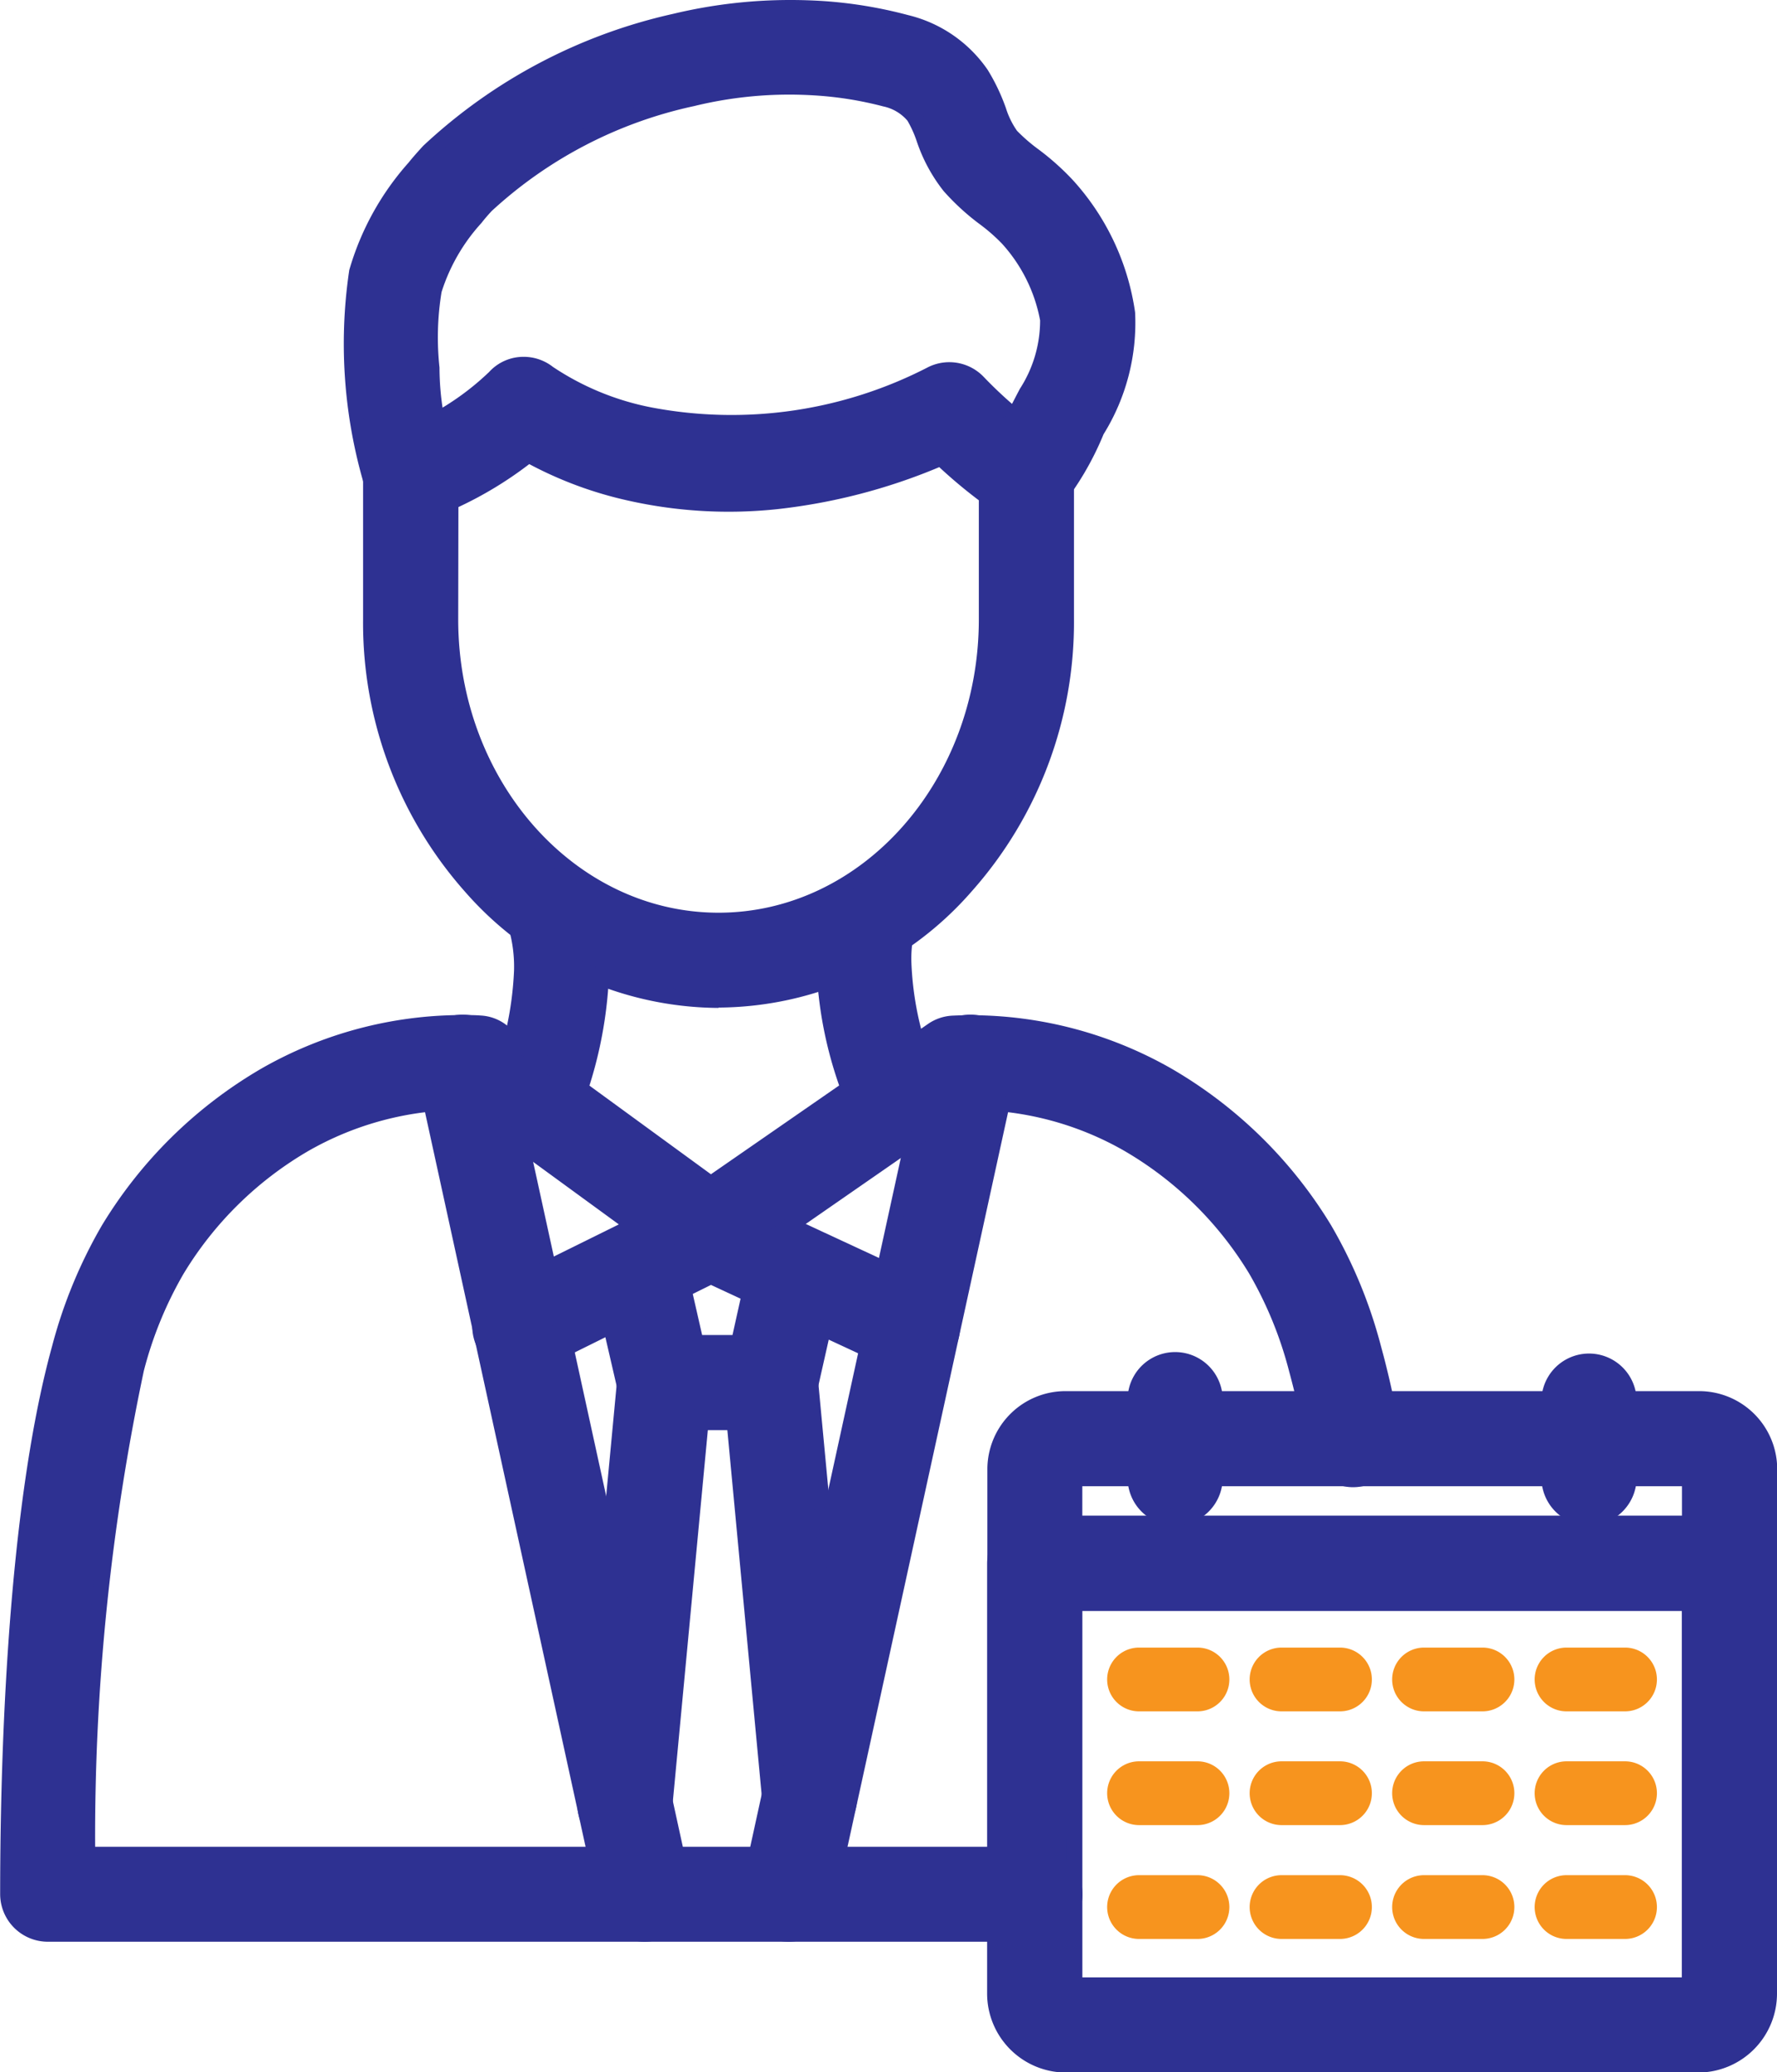 <svg xmlns="http://www.w3.org/2000/svg" width="35.116" height="40.938" viewBox="0 0 35.116 40.938">
  <g id="power-3" transform="translate(-401.15 -262.158)">
    <g id="Group_26026" data-name="Group 26026">
      <g id="Group_26022" data-name="Group 26022">
        <path id="Path_128493" data-name="Path 128493" d="M414.284,290.406a.935.935,0,0,1-.917-.734l-.5-2.162a.942.942,0,0,1,.911-1.171.94.94,0,0,1,.907.7l.34,1.492h.6l.3-1.35a.937.937,0,0,1,.921-.756,1.042,1.042,0,0,1,.174.016.943.943,0,0,1,.751,1.1l-.483,2.141a.929.929,0,0,1-.9.728h-2.1Z" fill="#2e3192"/>
        <path id="Path_128457" data-name="Path 128457" d="M416.383,290.1h-2.1a.628.628,0,0,1-.614-.491l-.5-2.165a.629.629,0,1,1,1.215-.324c0,.015.008.03.011.046l.383,1.677h1.089l.359-1.591a.63.63,0,1,1,1.238.231c0,.016-.006.031-.01.047l-.47,2.084A.624.624,0,0,1,416.383,290.1Z" fill="#2e3192"/>
        <path id="Path_128494" data-name="Path 128494" d="M413.416,298.738a.939.939,0,0,1-.853-1.022l.785-8.33a.941.941,0,0,1,.932-.834l.114.007a.94.94,0,0,1,.824,1l-.786,8.336a.934.934,0,0,1-.933.848h-.031Z" fill="#2e3192"/>
        <path id="Path_128458" data-name="Path 128458" d="M413.5,298.429a.6.6,0,0,1-.06,0,.628.628,0,0,1-.568-.684h0l.785-8.328a.629.629,0,0,1,1.252.118l-.785,8.328A.629.629,0,0,1,413.5,298.429Z" fill="#2e3192"/>
        <path id="Path_128495" data-name="Path 128495" d="M417.135,298.607a.935.935,0,0,1-.92-.852l-.772-8.2a.939.939,0,0,1,.872-1.009h.005a.954.954,0,0,1,.991.825l.773,8.207a.942.942,0,0,1-.846,1.023l-.078.007Z" fill="#2e3192"/>
        <path id="Path_128459" data-name="Path 128459" d="M417.151,298.3a.632.632,0,0,1-.627-.572l-.772-8.2a.629.629,0,0,1,1.252-.118l.772,8.2a.631.631,0,0,1-.567.685A.228.228,0,0,1,417.151,298.3Z" fill="#2e3192"/>
      </g>
      <g id="Group_26023" data-name="Group 26023">
        <path id="Path_128496" data-name="Path 128496" d="M416.735,300.517a.9.9,0,0,1-.206-.024.939.939,0,0,1-.714-1.117l3.594-16.437a.945.945,0,0,1,.917-.738.914.914,0,0,1,.2.022.937.937,0,0,1,.717,1.119l-3.593,16.434A.942.942,0,0,1,416.735,300.517Z" fill="#2e3192"/>
        <path id="Path_128460" data-name="Path 128460" d="M416.735,300.207a.685.685,0,0,1-.136-.016.629.629,0,0,1-.481-.749v0l3.593-16.434a.63.63,0,1,1,1.231.27h0L417.35,299.71A.629.629,0,0,1,416.735,300.207Z" fill="#2e3192"/>
        <path id="Path_128497" data-name="Path 128497" d="M411.424,289.3a.94.94,0,0,1-.431-1.776l3.779-1.867a.95.95,0,0,1,.809-.013l4,1.857a.948.948,0,0,1,.458,1.247.939.939,0,0,1-1.246.462l-3.593-1.669L411.85,289.2A.939.939,0,0,1,411.424,289.3Z" fill="#2e3192"/>
        <path id="Path_128461" data-name="Path 128461" d="M419.188,288.989a.642.642,0,0,1-.265-.058L415.2,287.2l-3.486,1.722a.63.63,0,0,1-.577-1.12l.018-.009,3.757-1.856a.634.634,0,0,1,.543-.008l4,1.856a.634.634,0,0,1,.307.837A.627.627,0,0,1,419.188,288.989Z" fill="#2e3192"/>
        <path id="Path_128498" data-name="Path 128498" d="M413.886,300.517a.947.947,0,0,1-.917-.746l-3.592-16.429a.938.938,0,0,1,.717-1.119.914.914,0,0,1,.2-.022.945.945,0,0,1,.917.738l3.593,16.435a.946.946,0,0,1-.714,1.119.9.9,0,0,1-.205.024Z" fill="#2e3192"/>
        <path id="Path_128462" data-name="Path 128462" d="M413.887,300.207a.63.63,0,0,1-.614-.5l-3.593-16.431a.63.63,0,1,1,1.231-.27h0L414.5,299.44a.634.634,0,0,1-.48.751A.618.618,0,0,1,413.887,300.207Z" fill="#2e3192"/>
      </g>
      <g id="Group_26024" data-name="Group 26024">
        <path id="Path_128499" data-name="Path 128499" d="M411.688,284.836a.94.94,0,0,1-.867-1.294,6.525,6.525,0,0,0,.487-2.213,2.729,2.729,0,0,0-.1-.812l-.05-.214a.94.94,0,0,1,1.831-.421l.025.105a4.7,4.7,0,0,1,.172,1.395,8.394,8.394,0,0,1-.624,2.871.937.937,0,0,1-.869.583Z" fill="#2e3192"/>
        <path id="Path_128463" data-name="Path 128463" d="M411.691,284.526a.613.613,0,0,1-.236-.047.63.63,0,0,1-.347-.821h0a6.853,6.853,0,0,0,.509-2.315,3.055,3.055,0,0,0-.11-.908c-.016-.063-.031-.126-.045-.194a.63.63,0,0,1,1.228-.278c.013.063.029.121.042.179a4.192,4.192,0,0,1,.144,1.231,8.131,8.131,0,0,1-.6,2.764A.632.632,0,0,1,411.691,284.526Z" fill="#2e3192"/>
        <path id="Path_128500" data-name="Path 128500" d="M418.868,284.844a.938.938,0,0,1-.858-.558,8.029,8.029,0,0,1-.726-3.047,4.25,4.25,0,0,1,.1-1.08.937.937,0,0,1,.92-.755.953.953,0,0,1,.175.017.939.939,0,0,1,.765.932.978.978,0,0,1-.024.2,2.43,2.43,0,0,0-.059.635,6.221,6.221,0,0,0,.561,2.336.943.943,0,0,1-.474,1.244,1.035,1.035,0,0,1-.378.074Z" fill="#2e3192"/>
        <path id="Path_128464" data-name="Path 128464" d="M418.868,284.534a.63.63,0,0,1-.575-.373,7.8,7.8,0,0,1-.7-2.934,3.954,3.954,0,0,1,.092-1,.629.629,0,0,1,1.247.123.573.573,0,0,1-.016.136,2.787,2.787,0,0,0-.066.717,6.568,6.568,0,0,0,.589,2.452.631.631,0,0,1-.318.832A.727.727,0,0,1,418.868,284.534Z" fill="#2e3192"/>
      </g>
      <g id="Group_26025" data-name="Group 26025">
        <path id="Path_128501" data-name="Path 128501" d="M415.347,282.069a6.7,6.7,0,0,1-5-2.287,8,8,0,0,1-2.022-5.391v-2.842a.945.945,0,0,1,.634-.893,5.249,5.249,0,0,0,1.856-1.149.918.918,0,0,1,.682-.3.935.935,0,0,1,.581.2,5.328,5.328,0,0,0,1.948.8,8.461,8.461,0,0,0,5.473-.8.941.941,0,0,1,1.094.2,8.4,8.4,0,0,0,1.344,1.136.931.931,0,0,1,.436.791v2.846a8,8,0,0,1-2.024,5.39,6.683,6.683,0,0,1-5,2.292Zm-5.142-7.675c0,3.195,2.307,5.794,5.144,5.794s5.144-2.6,5.144-5.794v-2.353a9.816,9.816,0,0,1-.782-.655,11.515,11.515,0,0,1-3.2.83,9.077,9.077,0,0,1-2.956-.171,7.666,7.666,0,0,1-1.946-.719,7.517,7.517,0,0,1-1.4.849Z" fill="#2e3192"/>
        <path id="Path_128465" data-name="Path 128465" d="M415.349,281.759a6.389,6.389,0,0,1-4.77-2.181,7.7,7.7,0,0,1-1.945-5.184v-2.845a.635.635,0,0,1,.425-.6,5.579,5.579,0,0,0,1.969-1.218.625.625,0,0,1,.856-.074,5.686,5.686,0,0,0,2.081.866,8.763,8.763,0,0,0,5.675-.832.634.634,0,0,1,.727.137,8.815,8.815,0,0,0,1.394,1.179.627.627,0,0,1,.3.535v2.845a7.7,7.7,0,0,1-1.945,5.184A6.371,6.371,0,0,1,415.349,281.759Zm-5.455-9.785v2.42c0,3.368,2.447,6.1,5.455,6.1s5.454-2.738,5.454-6.1v-2.509a9.628,9.628,0,0,1-1.026-.864,11.262,11.262,0,0,1-3.3.887,8.767,8.767,0,0,1-2.853-.165,7.42,7.42,0,0,1-2.045-.787A7.194,7.194,0,0,1,409.894,271.974Z" fill="#2e3192"/>
        <path id="Path_128502" data-name="Path 128502" d="M409.261,272.489a.937.937,0,0,1-.859-.57,9.858,9.858,0,0,1-.35-4.426,5.462,5.462,0,0,1,1.169-2.119c.086-.107.188-.222.292-.335a10.6,10.6,0,0,1,4.937-2.607,9.934,9.934,0,0,1,2.321-.274q.318,0,.638.02a8.771,8.771,0,0,1,1.689.279,2.663,2.663,0,0,1,1.57,1.081,3.942,3.942,0,0,1,.36.755,1.637,1.637,0,0,0,.219.448,3.367,3.367,0,0,0,.428.37,5.106,5.106,0,0,1,.682.611,4.906,4.906,0,0,1,1.224,2.606,4.172,4.172,0,0,1-.623,2.408,5.942,5.942,0,0,1-.861,1.462.952.952,0,0,1-.664.279.94.94,0,0,1-.7-1.569c.008-.015.122-.2.506-.945l.065-.124a2.487,2.487,0,0,0,.4-1.352,3.1,3.1,0,0,0-.751-1.513,3.517,3.517,0,0,0-.431-.379,4.685,4.685,0,0,1-.724-.662,3.245,3.245,0,0,1-.534-.99,2.2,2.2,0,0,0-.181-.4.856.856,0,0,0-.475-.282,7,7,0,0,0-1.342-.217c-.173-.011-.345-.017-.517-.017a7.922,7.922,0,0,0-1.884.227,8.548,8.548,0,0,0-4,2.074c-.059.064-.134.148-.2.234a3.659,3.659,0,0,0-.789,1.365,5.509,5.509,0,0,0-.041,1.491,5.4,5.4,0,0,0,.3,1.761.916.916,0,0,1,0,.7.934.934,0,0,1-.5.517.728.728,0,0,1-.364.091Z" fill="#2e3192"/>
        <path id="Path_128466" data-name="Path 128466" d="M409.264,272.179a.628.628,0,0,1-.577-.381,6.652,6.652,0,0,1-.415-2.254,6.791,6.791,0,0,1,.084-1.992,5.111,5.111,0,0,1,1.1-1.971c.093-.113.189-.223.289-.331a10.262,10.262,0,0,1,4.778-2.515,9.629,9.629,0,0,1,2.871-.247,8.5,8.5,0,0,1,1.63.268,2.367,2.367,0,0,1,1.394.958,3.636,3.636,0,0,1,.323.682,1.9,1.9,0,0,0,.257.522,3.407,3.407,0,0,0,.5.444,4.8,4.8,0,0,1,.638.572,4.619,4.619,0,0,1,1.144,2.438,3.869,3.869,0,0,1-.58,2.2c-.008.016-.029.055-.058.113a5.28,5.28,0,0,1-.78,1.318.629.629,0,0,1-.89-.887c.053-.076.194-.318.551-1.011.042-.079.06-.115.071-.136a2.753,2.753,0,0,0,.43-1.483,3.412,3.412,0,0,0-.832-1.719,3.859,3.859,0,0,0-.475-.42,4.23,4.23,0,0,1-.677-.619,2.912,2.912,0,0,1-.472-.882,2.657,2.657,0,0,0-.207-.454,1.172,1.172,0,0,0-.677-.43,7.257,7.257,0,0,0-1.389-.223,8.239,8.239,0,0,0-2.494.218,8.844,8.844,0,0,0-4.139,2.147c-.081.087-.16.176-.234.268a3.961,3.961,0,0,0-.843,1.465,5.74,5.74,0,0,0-.053,1.619,5.588,5.588,0,0,0,.312,1.829.63.63,0,0,1-.328.828h0A.485.485,0,0,1,409.264,272.179Z" fill="#2e3192"/>
      </g>
      <path id="Path_128503" data-name="Path 128503" d="M421.593,300.516h-19.5a.943.943,0,0,1-.94-.936c0-2.123.086-7.429,1.028-10.835a9.589,9.589,0,0,1,.978-2.372,8.934,8.934,0,0,1,3.16-3.108,8,8,0,0,1,3.969-1.055c.13,0,.247,0,.36.009a.907.907,0,0,1,.5.181l4.051,2.955,4.289-2.969a.926.926,0,0,1,.493-.165c.11-.005.225-.008.339-.008a8.014,8.014,0,0,1,3.978,1.054,8.921,8.921,0,0,1,3.159,3.1,9.479,9.479,0,0,1,.982,2.381c.144.522.269,1.082.373,1.662a.942.942,0,0,1-.725,1.106,1.006,1.006,0,0,1-.2.021.945.945,0,0,1-.919-.745c-.1-.565-.214-1.07-.344-1.547a7.64,7.64,0,0,0-.788-1.927,6.994,6.994,0,0,0-2.472-2.428,6.106,6.106,0,0,0-3.03-.806h-.012l-4.6,3.189a.944.944,0,0,1-.536.167.933.933,0,0,1-.553-.18l-4.355-3.176h-.006a6.139,6.139,0,0,0-3.022.807,6.986,6.986,0,0,0-2.474,2.432,7.6,7.6,0,0,0-.784,1.917,44.445,44.445,0,0,0-.962,9.4H421.6a.94.94,0,1,1,0,1.88Z" fill="#2e3192"/>
      <path id="Path_128467" data-name="Path 128467" d="M421.6,300.206H402.091a.629.629,0,0,1-.63-.627c-.005-2.105.081-7.37,1.016-10.751a9.245,9.245,0,0,1,.948-2.3,8.588,8.588,0,0,1,3.047-3,7.679,7.679,0,0,1,3.822-1.013c.113,0,.223,0,.328.008a.614.614,0,0,1,.341.121l4.231,3.087,4.47-3.1a.6.6,0,0,1,.328-.11c.108-.005.218-.008.328-.008a7.681,7.681,0,0,1,3.824,1.013,8.6,8.6,0,0,1,3.047,2.995,9.245,9.245,0,0,1,.948,2.3c.134.488.26,1.039.367,1.638a.63.63,0,0,1-1.233.263l-.006-.037c-.1-.562-.218-1.076-.341-1.528a7.984,7.984,0,0,0-.819-2,7.307,7.307,0,0,0-2.585-2.541,6.406,6.406,0,0,0-3.194-.848h-.1l-4.683,3.244a.633.633,0,0,1-.73-.008l-4.436-3.236h-.108a6.431,6.431,0,0,0-3.176.848,7.291,7.291,0,0,0-2.585,2.541,7.872,7.872,0,0,0-.819,2,44.657,44.657,0,0,0-.969,9.783H421.6a.63.63,0,1,1,0,1.26Z" fill="#2e3192"/>
    </g>
    <g id="Group_26032" data-name="Group 26032">
      <path id="Path_128504" data-name="Path 128504" d="M422.211,303.1a1.561,1.561,0,0,1-1.554-1.554v-8.5a.937.937,0,0,1,.935-.94h13.734a.941.941,0,0,1,.94.935v8.505a1.561,1.561,0,0,1-1.554,1.554Zm12.174-1.88v-7.239H422.539v7.239Z" fill="#2e3192"/>
      <path id="Path_128468" data-name="Path 128468" d="M434.712,302.786h-12.5a1.247,1.247,0,0,1-1.244-1.244v-8.5a.627.627,0,0,1,.626-.63h13.732a.629.629,0,0,1,.63.626v8.5A1.248,1.248,0,0,1,434.712,302.786Zm-12.484-1.26H434.7v-7.859H422.229Z" fill="#2e3192"/>
      <g id="Group_26030" data-name="Group 26030">
        <g id="Group_26027" data-name="Group 26027">
          <path id="Path_128469" data-name="Path 128469" d="M424.814,295.965h-1.155a.63.63,0,0,1,0-1.26h1.155a.63.63,0,0,1,0,1.26Z" fill="#f7941e"/>
          <path id="Path_128470" data-name="Path 128470" d="M427.63,295.965h-1.155a.63.63,0,0,1,0-1.26h1.155a.63.63,0,0,1,0,1.26Z" fill="#f7941e"/>
          <path id="Path_128471" data-name="Path 128471" d="M430.446,295.965h-1.155a.63.63,0,0,1,0-1.26h1.155a.63.63,0,0,1,0,1.26Z" fill="#f7941e"/>
          <path id="Path_128472" data-name="Path 128472" d="M433.263,295.965h-1.156a.63.63,0,0,1,0-1.26h1.156a.63.63,0,0,1,0,1.26Z" fill="#f7941e"/>
        </g>
        <g id="Group_26028" data-name="Group 26028">
          <path id="Path_128473" data-name="Path 128473" d="M424.814,298.212h-1.155a.63.63,0,0,1,0-1.26h1.155a.63.63,0,0,1,0,1.26Z" fill="#f7941e"/>
          <path id="Path_128474" data-name="Path 128474" d="M427.63,298.212h-1.155a.63.63,0,0,1,0-1.26h1.155a.63.63,0,0,1,0,1.26Z" fill="#f7941e"/>
          <path id="Path_128475" data-name="Path 128475" d="M430.446,298.212h-1.155a.63.63,0,0,1,0-1.26h1.155a.63.63,0,0,1,0,1.26Z" fill="#f7941e"/>
          <path id="Path_128476" data-name="Path 128476" d="M433.263,298.212h-1.156a.63.63,0,0,1,0-1.26h1.156a.63.63,0,0,1,0,1.26Z" fill="#f7941e"/>
        </g>
        <g id="Group_26029" data-name="Group 26029">
          <path id="Path_128477" data-name="Path 128477" d="M424.814,300.461h-1.155a.63.63,0,1,1,0-1.26h1.155a.63.63,0,1,1,0,1.26Z" fill="#f7941e"/>
          <path id="Path_128478" data-name="Path 128478" d="M427.63,300.461h-1.155a.63.63,0,1,1,0-1.26h1.155a.63.63,0,1,1,0,1.26Z" fill="#f7941e"/>
          <path id="Path_128479" data-name="Path 128479" d="M430.446,300.461h-1.155a.63.63,0,0,1,0-1.26h1.155a.63.63,0,0,1,0,1.26Z" fill="#f7941e"/>
          <path id="Path_128480" data-name="Path 128480" d="M433.263,300.461h-1.156a.63.63,0,0,1,0-1.26h1.156a.63.63,0,0,1,0,1.26Z" fill="#f7941e"/>
        </g>
      </g>
      <path id="Path_128505" data-name="Path 128505" d="M421.6,293.978a.941.941,0,0,1-.938-.935v-1.866a1.544,1.544,0,0,1,1.538-1.538h12.532a1.543,1.543,0,0,1,1.538,1.537v1.862a.946.946,0,0,1-.938.94H421.6l0-.311Zm12.788-1.88v-.58H422.538v.58Z" fill="#2e3192"/>
      <path id="Path_128481" data-name="Path 128481" d="M435.327,293.668H421.6a.628.628,0,0,1-.63-.626v-1.865a1.23,1.23,0,0,1,1.228-1.228h12.531a1.231,1.231,0,0,1,1.228,1.228v1.861A.633.633,0,0,1,435.327,293.668Zm-13.1-1.26H434.7v-1.2H422.229Z" fill="#2e3192"/>
      <g id="Group_26031" data-name="Group 26031">
        <path id="Path_128506" data-name="Path 128506" d="M424.371,292.293a.939.939,0,0,1-.938-.935v-1.551a.939.939,0,1,1,1.879,0v1.546a.941.941,0,0,1-.939.94Z" fill="#2e3192"/>
        <path id="Path_128482" data-name="Path 128482" d="M424.373,291.983a.628.628,0,0,1-.63-.626v-1.55a.63.63,0,1,1,1.26,0v1.546a.631.631,0,0,1-.63.63Z" fill="#2e3192"/>
        <path id="Path_128507" data-name="Path 128507" d="M432.55,292.293a.942.942,0,0,1-.939-.935v-1.551a.941.941,0,0,1,1.881,0v1.546a.946.946,0,0,1-.939.94Z" fill="#2e3192"/>
        <path id="Path_128483" data-name="Path 128483" d="M432.552,291.983a.628.628,0,0,1-.63-.626v-1.55a.63.63,0,0,1,1.26,0v1.546A.633.633,0,0,1,432.552,291.983Z" fill="#2e3192"/>
      </g>
    </g>
  </g>
</svg>
